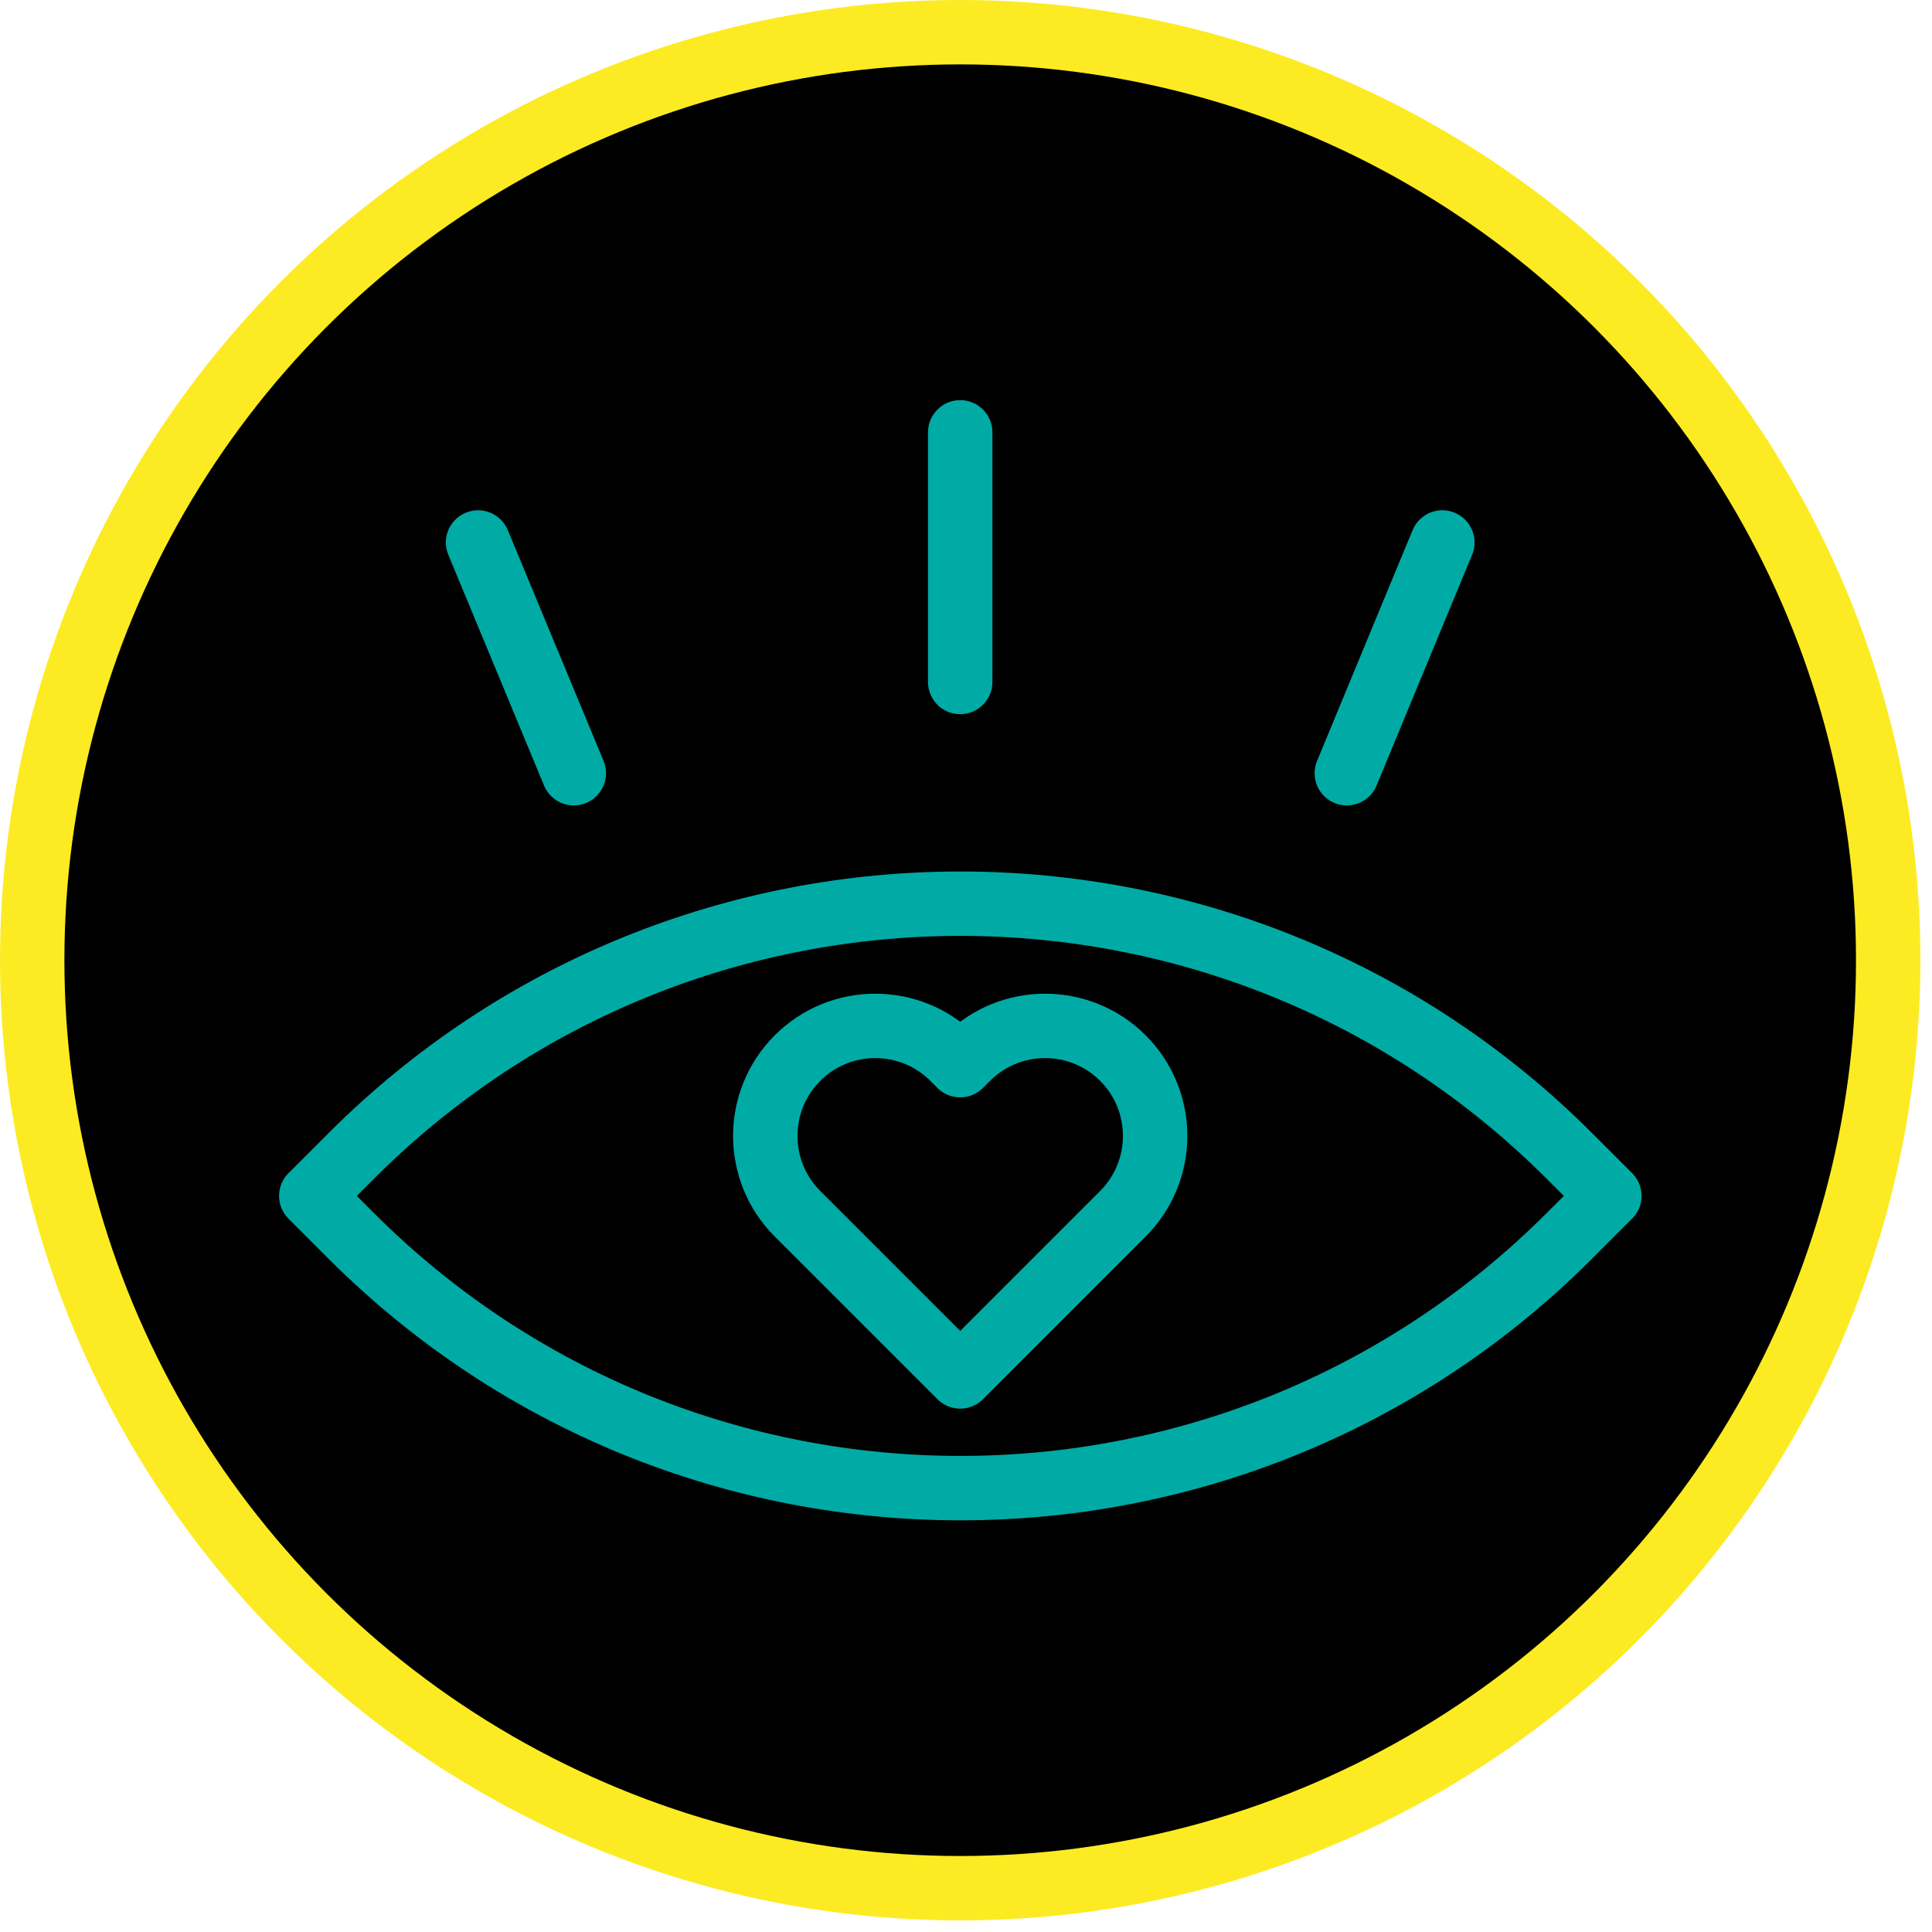 <svg xmlns="http://www.w3.org/2000/svg" xmlns:xlink="http://www.w3.org/1999/xlink" xmlns:serif="http://www.serif.com/" width="100%" height="100%" viewBox="0 0 90 90" xml:space="preserve" style="fill-rule:evenodd;clip-rule:evenodd;stroke-linecap:round;stroke-linejoin:round;stroke-miterlimit:10;"><g><g><circle cx="44.73" cy="44.73" r="43.23"></circle><circle cx="44.73" cy="44.73" r="43.23" stroke="#fceb22" stroke-width="3" fill="rgba(0,0,0,0)"></circle></g><g><path d="M74.97,55.71l-1.86,1.86c-15.67,15.67 -41.08,15.67 -56.75,0l-1.86,-1.86l1.86,-1.86c15.67,-15.67 41.08,-15.67 56.75,0l1.86,1.86Z" stroke="#00aba5" stroke-width="3" fill="rgba(0,0,0,0)"></path><path d="M44.73,31.77l0,-11.63" stroke="#00aba5" stroke-width="3" fill="rgba(0,0,0,0)"></path><path d="M62.74,36.02l4.45,-10.75" stroke="#00aba5" stroke-width="3" fill="rgba(0,0,0,0)"></path><path d="M26.73,36.02l-4.46,-10.75" stroke="#00aba5" stroke-width="3" fill="rgba(0,0,0,0)"></path><path d="M51.98,56.87l-7.25,7.25l-7.58,-7.58c-2,-2 -2,-5.25 0,-7.25c2,-2 5.25,-2 7.25,0l0.33,0.33l0.33,-0.33c2,-2 5.25,-2 7.25,0c2,2 2,5.25 0,7.25l-7.58,7.58l-7.25,-7.25" stroke="#00aba5" stroke-width="3" fill="rgba(0,0,0,0)"></path></g></g></svg>